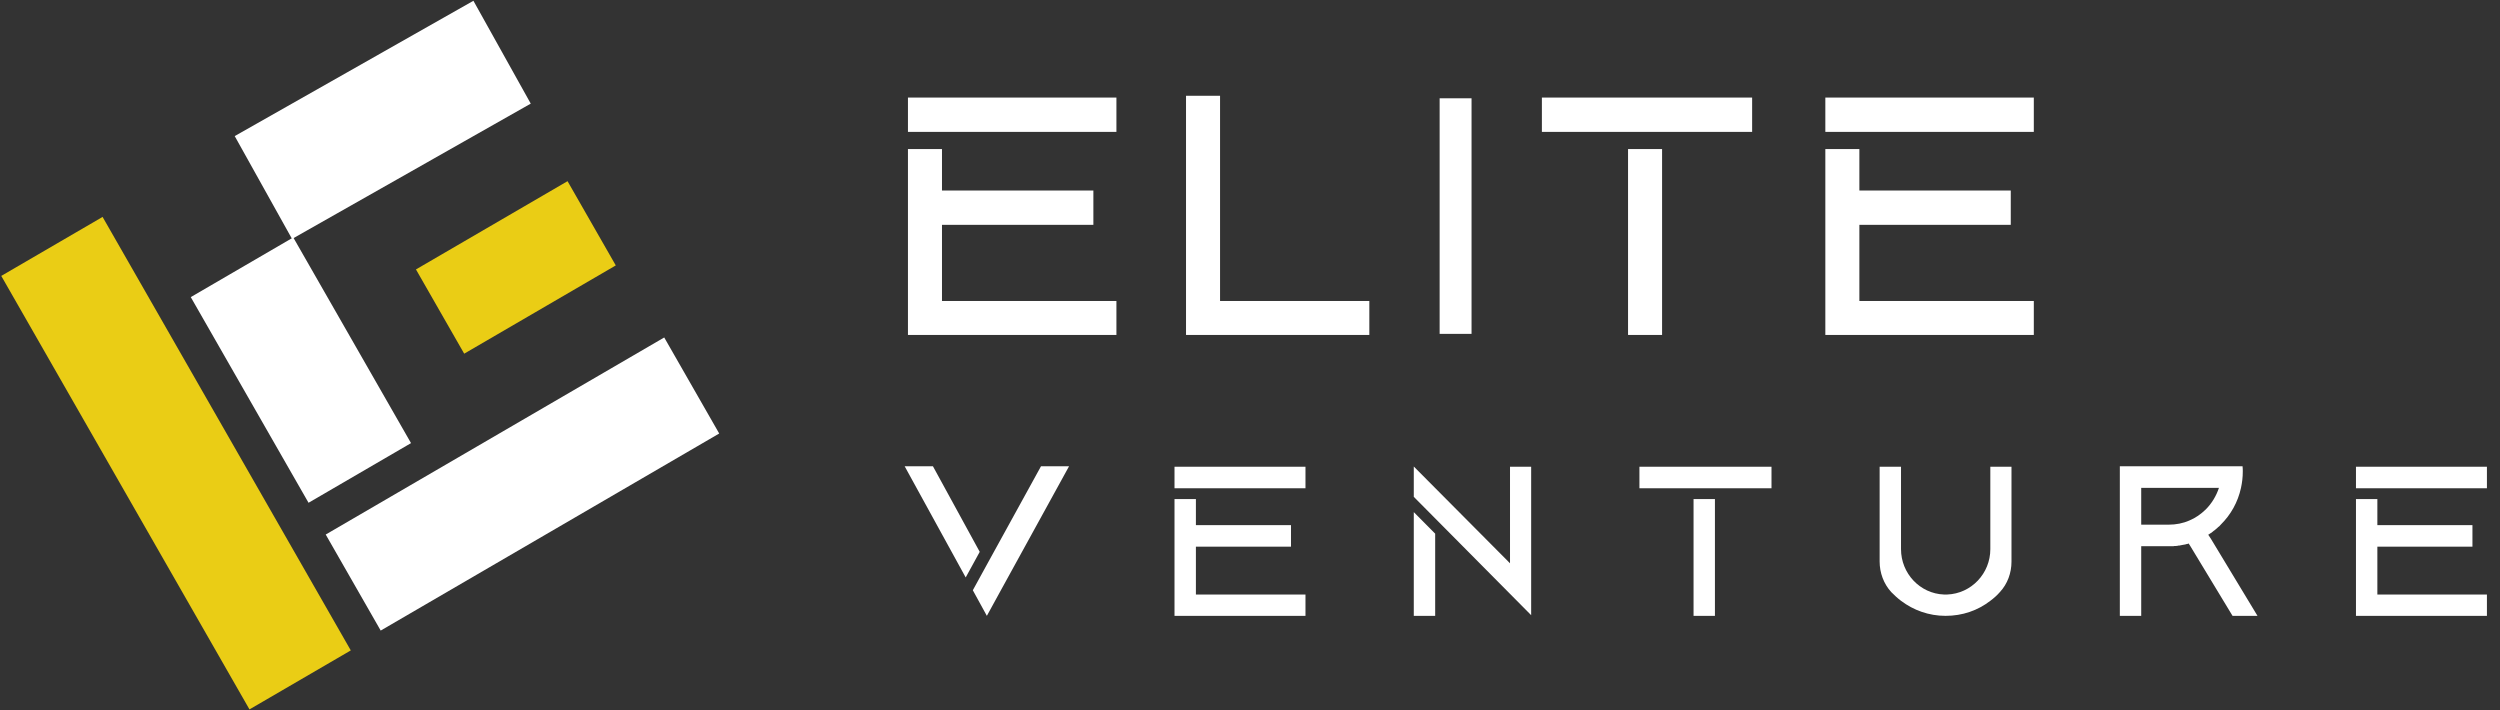 <svg width="183" height="52" viewBox="0 0 183 52" fill="none" xmlns="http://www.w3.org/2000/svg">
<rect x="0" y="0" width="183" height="52" fill="#333333" stroke="none"/>
<g clip-path="url(#clip0_518_4246)">
<path d="M0.092 20.197L7.509 15.879L25.678 47.61L18.261 51.928L0.092 20.197Z" fill="#EACD15"/>
<path d="M13.964 21.748L21.466 17.381L30.087 32.436L22.585 36.803L13.964 21.748Z" fill="white"/>
<path d="M21.378 17.49L17.181 9.962L34.654 0.057L38.851 7.585L21.378 17.49Z" fill="white"/>
<path d="M27.867 46.158L23.842 39.128L48.621 24.703L52.646 31.733L27.867 46.158Z" fill="white"/>
<path d="M33.979 25.889L30.448 19.722L41.544 13.262L45.075 19.429L33.979 25.889Z" fill="#EACD15"/>
<path d="M68.953 16.458V22.032H81.722V24.518H66.462V10.911H68.953V13.946H80.035V16.458H68.953ZM66.462 7.142H81.722V9.654H66.462V7.142ZM89.308 22.032H100.235V24.518H86.817V7.011H89.308V22.032ZM105.303 24.518H107.795V7.116H105.303V24.518ZM107.717 7.195V24.439H105.381V7.195H107.717ZM105.303 7.116H107.795V24.518H105.303V7.116ZM121.664 24.518H119.173V10.911H121.664V24.518ZM128.256 9.654H112.866V7.142H128.256V9.654ZM136.106 16.458V22.032H148.875V24.518H133.615V10.911H136.106V13.946H147.188V16.458H136.106ZM133.615 7.142H148.875V9.654H133.615V7.142Z" fill="white"/>
<path d="M68.292 34.132L71.716 40.395L70.689 42.269L66.222 34.132H68.292ZM76.2 34.132H78.254L73.265 43.206L72.238 45.08L71.211 43.206L72.238 41.332L76.2 34.132ZM87.54 40.017V43.519H95.561V45.08H85.974V36.532H87.54V38.439H94.501V40.017H87.54ZM85.974 34.165H95.561V35.743H85.974V34.165ZM103.489 45.08V37.486L105.055 39.064V45.08H103.489ZM110.533 34.165H112.081V45.031L110.533 43.469L105.055 37.946L103.489 36.368V34.148L110.533 41.233V34.165ZM125.533 45.08H123.968V36.532H125.533V45.08ZM129.674 35.743H120.006V34.165H129.674V35.743ZM145.692 34.165H147.241V41.118C147.241 41.94 146.947 42.746 146.393 43.338C146.181 43.584 145.936 43.798 145.692 43.979C144.779 44.686 143.654 45.08 142.415 45.08C141.192 45.08 140.067 44.669 139.154 43.979C138.893 43.782 138.665 43.568 138.437 43.338C137.882 42.729 137.589 41.924 137.589 41.102V34.165H139.154V40.198C139.154 41.973 140.54 43.453 142.301 43.519C142.35 43.519 142.382 43.519 142.415 43.519C142.464 43.519 142.496 43.519 142.529 43.519C144.306 43.453 145.692 41.973 145.692 40.198V34.165ZM161.84 39.442L165.248 45.08H163.422L160.308 39.935L160.21 39.787C160.21 39.787 160.21 39.787 160.194 39.787C160.161 39.803 160.145 39.803 160.112 39.82C160.096 39.82 160.096 39.82 160.079 39.82C160.047 39.836 159.998 39.836 159.965 39.853C159.867 39.869 159.77 39.886 159.688 39.902C159.655 39.918 159.623 39.918 159.607 39.918C159.59 39.918 159.574 39.918 159.558 39.935C159.525 39.935 159.492 39.935 159.46 39.935C159.444 39.951 159.427 39.951 159.411 39.951C159.378 39.951 159.329 39.951 159.297 39.968C159.248 39.968 159.215 39.968 159.166 39.968C159.117 39.984 159.069 39.984 159.036 39.984C159.02 39.984 159.02 39.984 159.003 39.984C158.987 39.984 158.954 39.984 158.922 39.984C158.906 39.984 158.873 39.984 158.857 39.984C158.824 39.984 158.791 39.984 158.742 39.984H156.737V45.08H155.172V34.132H164.155C164.172 34.264 164.172 34.395 164.172 34.526C164.172 34.938 164.123 35.332 164.041 35.71C163.813 36.762 163.291 37.683 162.558 38.406C162.492 38.488 162.427 38.554 162.346 38.603C162.329 38.636 162.297 38.653 162.28 38.669L162.264 38.685C162.231 38.702 162.199 38.735 162.166 38.768C162.15 38.784 162.134 38.8 162.101 38.817C162.085 38.833 162.068 38.85 162.052 38.85C162.003 38.899 161.938 38.949 161.873 38.998C161.84 39.014 161.808 39.031 161.791 39.047H161.775C161.759 39.08 161.726 39.096 161.693 39.113C161.693 39.113 161.693 39.113 161.677 39.113C161.677 39.129 161.661 39.129 161.645 39.146L161.84 39.442ZM160.275 38.094C160.715 37.913 161.107 37.633 161.465 37.288C161.905 36.844 162.231 36.302 162.427 35.71H156.737V38.406H158.742C159.281 38.406 159.802 38.307 160.275 38.094ZM174.023 40.017V43.519H182.043V45.08H172.457V36.532H174.023V38.439H180.983V40.017H174.023ZM172.457 34.165H182.043V35.743H172.457V34.165Z" fill="white"/>
</g>
<defs>
<clipPath id="clip0_518_4246">
<rect width="183" height="52" fill="white"/>
</clipPath>
</defs>
</svg>
